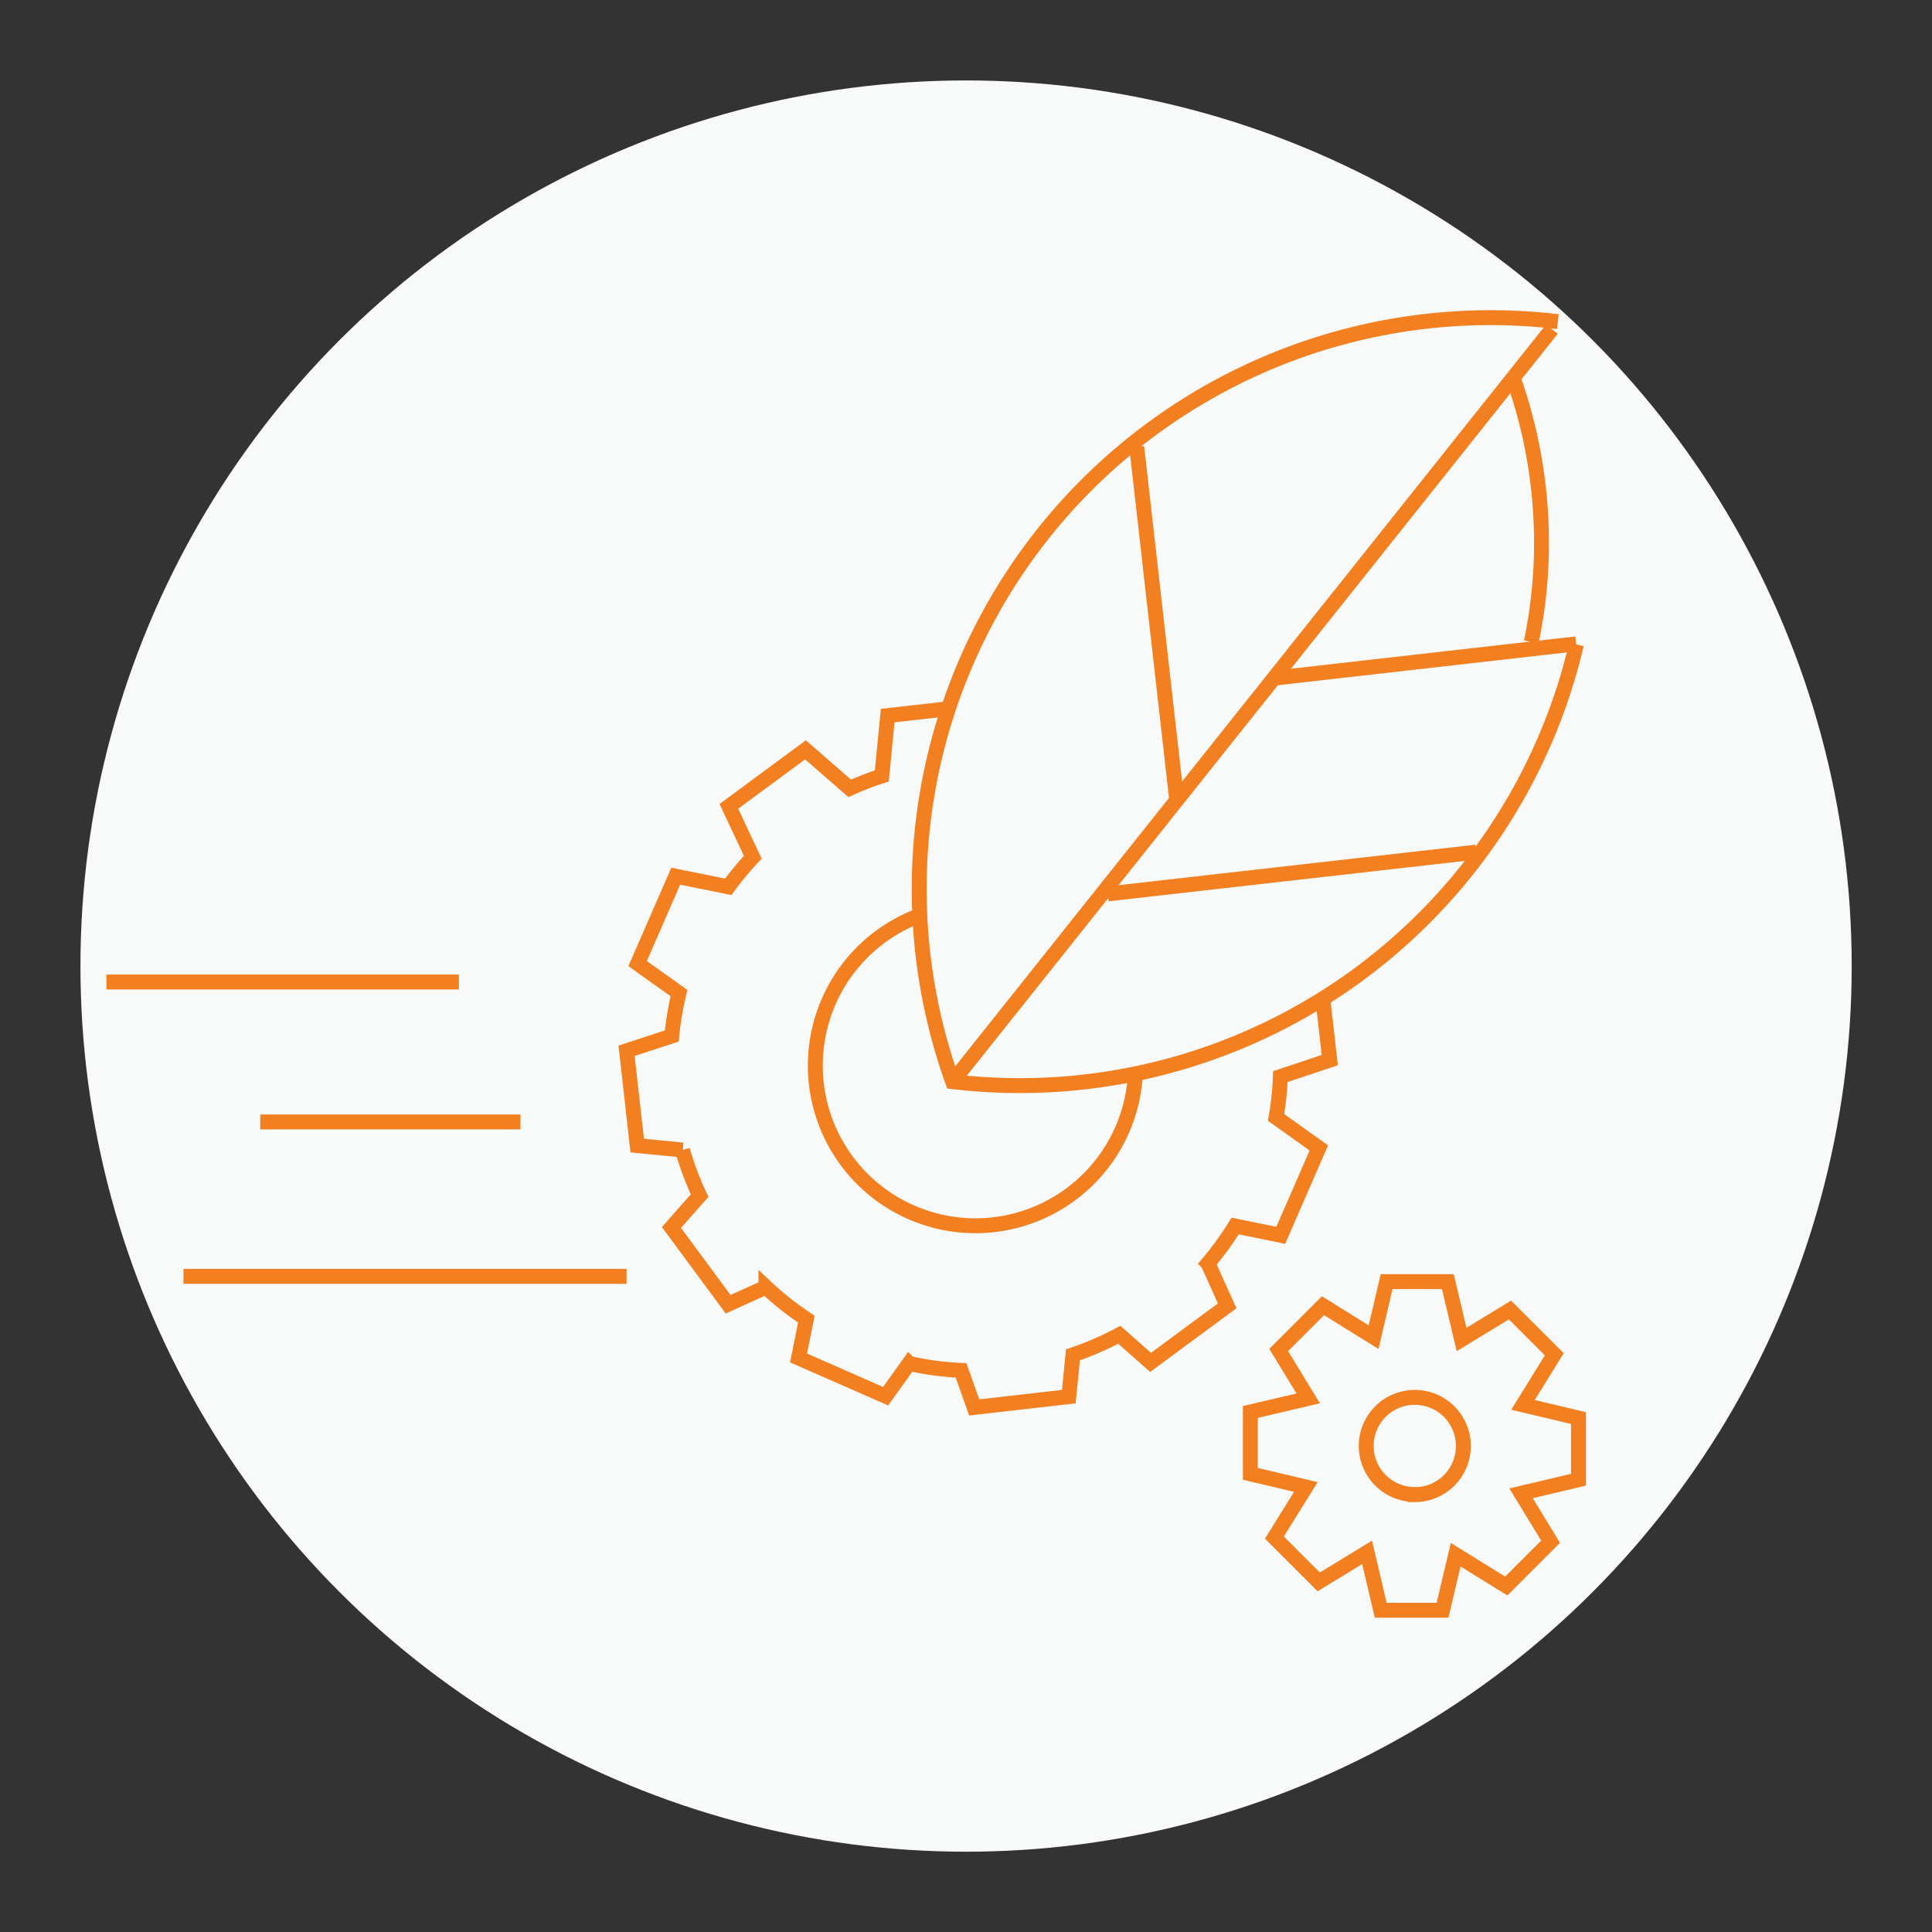 <?xml version="1.0" encoding="UTF-8"?> <svg xmlns="http://www.w3.org/2000/svg" id="Layer_1" data-name="Layer 1" width="130.89" height="130.89" viewBox="0 0 130.89 130.89"><rect x="0" y="0" width="130.89" height="130.89" fill="#333333" stroke="none"/><defs><style>.cls-1{fill:#f8f9f9;}.cls-2{fill:none;stroke:#f28021;stroke-miterlimit:10;stroke-width:1.01px;}</style></defs><circle class="cls-1" cx="65.45" cy="65.45" r="60"></circle><line class="cls-2" x1="7.21" y1="66.53" x2="31.09" y2="66.53"></line><line class="cls-2" x1="12.43" y1="86.47" x2="42.45" y2="86.47"></line><line class="cls-2" x1="17.63" y1="76.01" x2="35.26" y2="76.01"></line><path class="cls-2" d="M64.38,48l-4.24.48-.4,4.09a20.29,20.29,0,0,0-2.17.84l-3-2.61-5.19,3.83L51,58.08a21.21,21.21,0,0,0-1.66,2l-3.56-.72L43.2,65.28l2.8,2a21.55,21.55,0,0,0-.49,2.91l-3.06,1,.72,6.42,3.07.3A19.82,19.82,0,0,0,47.4,81l-1.91,2.16,3.84,5.2,2.56-1.16a20.41,20.41,0,0,0,2.74,2.17L54.1,92,60,94.59l1.59-2.22a19.61,19.61,0,0,0,3.52.47L66,95.35l6.41-.73.28-2.83a21,21,0,0,0,3.14-1.36l2.12,1.87,5.19-3.83-1.3-2.88a21,21,0,0,0,1.84-2.53l3.09.63,2.58-5.92L86.45,75.7a19.26,19.26,0,0,0,.29-2.76l3.35-1.12-.48-4.24M76.92,72.79A10.85,10.85,0,1,1,62.08,62.11"></path><path class="cls-2" d="M105.54,21.79a38.71,38.71,0,0,0-41,51.49A38.73,38.73,0,0,0,106.8,43.66"></path><path class="cls-2" d="M103.74,43.49a32.62,32.62,0,0,0,.66-8.23,33.31,33.31,0,0,0-1.89-9.66"></path><line class="cls-2" x1="105.14" y1="22.3" x2="64.47" y2="73.36"></line><line class="cls-2" x1="106.78" y1="43.62" x2="86.35" y2="45.94"></line><line class="cls-2" x1="79.7" y1="54.01" x2="77.01" y2="30.27"></line><line class="cls-2" x1="100.01" y1="57.73" x2="75.05" y2="60.56"></line><path class="cls-2" d="M106.94,100.25V96.07l-3.76-.89,2.12-3.43-3-3-3.28,2-.93-3.92H93.94l-.88,3.76-3.43-2.13-3,3,2,3.28-3.92.92v4.19l3.76.89-2.13,3.43,3,3,3.28-2,.92,3.92h4.19l.89-3.76,3.43,2.12,3-3-2-3.28Zm-11.08,1A3.29,3.29,0,1,1,99.14,98,3.29,3.29,0,0,1,95.86,101.26Z"></path></svg> 